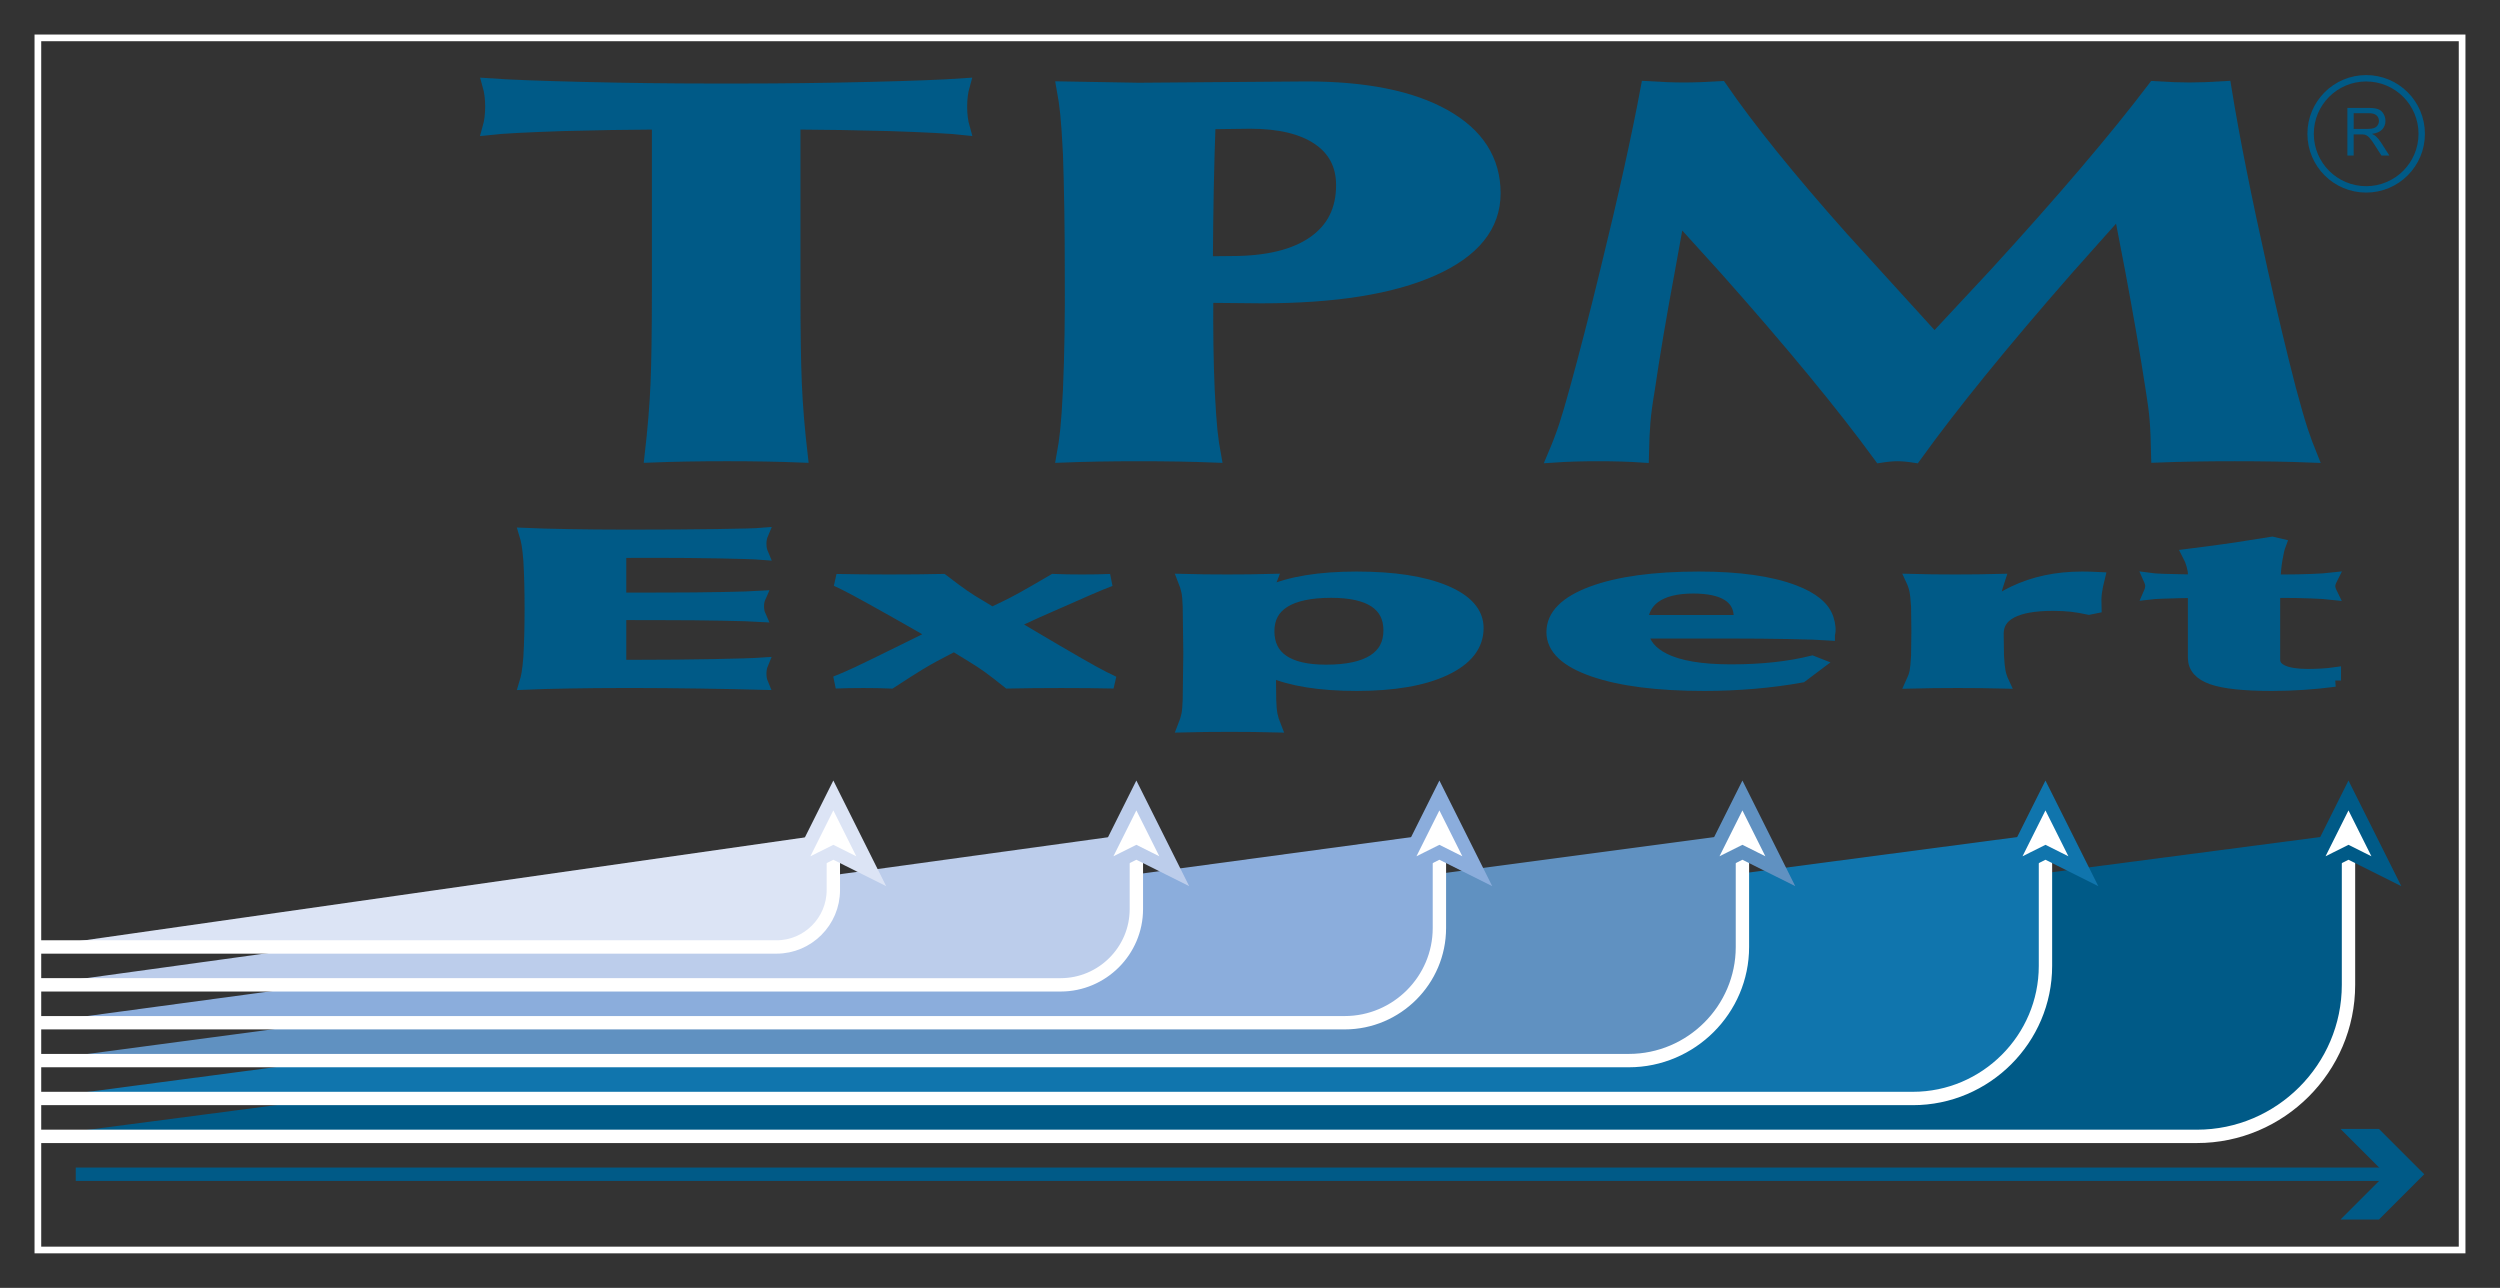 <?xml version="1.0" encoding="utf-8"?>
<!-- Generator: Adobe Illustrator 16.0.3, SVG Export Plug-In . SVG Version: 6.00 Build 0)  -->
<!DOCTYPE svg PUBLIC "-//W3C//DTD SVG 1.1//EN" "http://www.w3.org/Graphics/SVG/1.1/DTD/svg11.dtd">
<svg version="1.1" id="Ebene_1" xmlns="http://www.w3.org/2000/svg" xmlns:xlink="http://www.w3.org/1999/xlink" x="0px" y="0px"
	 width="374.173px" height="192.755px" viewBox="0 0 374.173 192.755" enable-background="new 0 0 374.173 192.755"
	 xml:space="preserve">
<rect x="0" y="0" width="374.173" height="192.755" fill="#333333" stroke="none"/>
<rect x="5.669" y="5.669" fill="none" stroke="#FFFFFF" width="362.834" height="181.417"/>
<g>
	<path fill="#005A87" d="M351.497,124.724v22.678c0,12.473-10.205,22.677-22.677,22.677H5.669"/>
	<path fill="none" stroke="#FFFFFF" stroke-width="2" d="M351.497,124.724v22.678c0,12.473-10.205,22.677-22.677,22.677H5.669"/>
</g>
<g>
	<path fill="#1075AD" d="M306.143,124.724v19.843c0,10.913-8.929,19.842-19.843,19.842H5.669"/>
	<path fill="none" stroke="#FFFFFF" stroke-width="2" d="M306.143,124.724v19.843c0,10.913-8.929,19.842-19.843,19.842H5.669"/>
</g>
<g>
	<path fill="#6091C1" d="M260.788,124.724c0,0,0,7.653,0,17.008c0,9.354-7.653,17.007-17.008,17.007H5.669"/>
	<path fill="none" stroke="#FFFFFF" stroke-width="2" d="M260.788,124.724c0,0,0,7.653,0,17.008c0,9.354-7.653,17.007-17.008,17.007
		H5.669"/>
</g>
<g>
	<path fill="#8BADDC" d="M215.434,124.724v14.174c0,7.795-6.378,14.173-14.173,14.173H5.669"/>
	<path fill="none" stroke="#FFFFFF" stroke-width="2" d="M215.434,124.724v14.174c0,7.795-6.378,14.173-14.173,14.173H5.669"/>
</g>
<g>
	<path fill="#BCCDEB" d="M170.079,124.724v11.339c0,6.236-5.103,11.338-11.339,11.338H5.669"/>
	<path fill="none" stroke="#FFFFFF" stroke-width="2" d="M170.079,124.724v11.339c0,6.236-5.103,11.338-11.339,11.338H5.669"/>
</g>
<g>
	<circle fill="none" stroke="#005A87" stroke-width="0.957" cx="354.142" cy="20.03" r="8.315"/>
	<g>
		<path fill="#005A87" d="M351.331,23.279v-7.127h3.159c0.636,0,1.118,0.064,1.449,0.192s0.595,0.354,0.792,0.678
			c0.198,0.324,0.297,0.682,0.297,1.074c0,0.506-0.163,0.932-0.491,1.279c-0.327,0.347-0.833,0.567-1.517,0.661
			c0.25,0.12,0.439,0.238,0.569,0.355c0.275,0.252,0.536,0.569,0.782,0.948l1.24,1.94h-1.187l-0.943-1.483
			c-0.275-0.428-0.502-0.755-0.681-0.982s-0.338-0.386-0.479-0.477c-0.142-0.091-0.285-0.154-0.431-0.189
			c-0.106-0.022-0.282-0.034-0.525-0.034h-1.094v3.165H351.331z M352.273,19.297h2.027c0.432,0,0.769-0.044,1.012-0.133
			c0.243-0.089,0.428-0.232,0.554-0.428c0.127-0.196,0.189-0.409,0.189-0.639c0-0.337-0.122-0.614-0.366-0.831
			c-0.245-0.217-0.632-0.326-1.16-0.326h-2.256V19.297z"/>
	</g>
</g>
<g>
	<path fill="#005A87" stroke="#005A87" stroke-width="2" d="M98.567,43.618V18.383c-4.785,0.026-9.548,0.104-14.287,0.234
		c-5.515,0.183-9.206,0.378-11.074,0.586c0.273-0.963,0.41-2.044,0.41-3.242c0-1.197-0.137-2.278-0.41-3.242
		c2.916,0.209,7.667,0.391,14.253,0.547c6.585,0.156,12.84,0.234,18.765,0.234h2.461h2.461c5.924,0,12.179-0.078,18.765-0.234
		c6.585-0.156,11.336-0.338,14.253-0.547c-0.273,0.964-0.41,2.045-0.41,3.242c0,1.198,0.137,2.279,0.41,3.242
		c-1.869-0.208-5.561-0.403-11.074-0.586c-4.74-0.13-9.502-0.208-14.287-0.234v25.234c0,5.912,0.068,10.508,0.205,13.789
		s0.433,6.889,0.889,10.82c-3.281-0.131-6.996-0.195-11.143-0.195c-4.193,0-7.953,0.064-11.279,0.195
		c0.455-3.932,0.752-7.539,0.889-10.82S98.567,49.53,98.567,43.618z"/>
	<path fill="#005A87" stroke="#005A87" stroke-width="2" d="M160.091,58.383c0.228-5.286,0.318-11.172,0.273-17.656
		c0-6.588-0.092-12.486-0.273-17.695c-0.137-2.708-0.273-4.72-0.41-6.035c-0.137-1.314-0.319-2.584-0.547-3.809l11.279,0.195
		l25.156-0.195c8.795,0,15.665,1.387,20.61,4.16c4.944,2.773,7.417,6.635,7.417,11.582c0,4.87-3.065,8.666-9.194,11.387
		c-6.13,2.722-14.663,4.082-25.601,4.082l-8.203-0.078c-0.046,5.131,0.022,9.818,0.205,14.063c0.137,2.709,0.273,4.721,0.41,6.035
		c0.137,1.315,0.318,2.585,0.547,3.809c-3.327-0.131-7.087-0.195-11.279-0.195c-4.238,0-8.021,0.064-11.348,0.195
		c0.228-1.224,0.41-2.5,0.547-3.828C159.817,63.097,159.954,61.092,160.091,58.383z M180.53,39.36l3.828-0.039
		c5.332,0,9.434-1.002,12.305-3.008c2.871-2.005,4.307-4.869,4.307-8.594c0-3.021-1.208-5.352-3.623-6.992
		c-2.416-1.641-5.834-2.461-10.254-2.461l-6.152,0.078C180.712,24.386,180.575,31.391,180.53,39.36z"/>
	<path fill="#005A87" stroke="#005A87" stroke-width="2" d="M246.661,58.383c-0.313,1.823-0.526,3.393-0.638,4.707
		c-0.111,1.315-0.189,3.027-0.234,5.137c-1.922-0.131-4.118-0.195-6.587-0.195c-2.471,0-4.667,0.064-6.587,0.195
		c0.685-1.614,1.244-3.079,1.678-4.395c0.434-1.314,0.97-3.131,1.608-5.449c1.458-5.286,2.984-11.211,4.58-17.773
		c2.688-10.963,4.717-20.117,6.084-27.461c2.098,0.131,3.923,0.195,5.476,0.195c1.551,0,3.376-0.064,5.475-0.195
		c4.232,6.146,10.264,13.62,18.093,22.422l13.928,15.313h-0.012l9.1-9.766c10.081-11.016,18.018-20.338,23.811-27.969
		c2.053,0.131,3.809,0.195,5.269,0.195c1.459,0,3.216-0.064,5.269-0.195c1.185,7.344,3.008,16.511,5.469,27.5
		c1.458,6.563,2.871,12.475,4.238,17.734c0.729,2.709,1.31,4.721,1.743,6.035c0.434,1.315,0.9,2.585,1.402,3.809
		c-3.332-0.131-7.12-0.195-11.363-0.195c-4.291,0-8.124,0.064-11.502,0.195c-0.045-2.317-0.124-4.134-0.234-5.449
		c-0.111-1.314-0.302-2.779-0.569-4.395c-0.819-5.338-1.843-11.289-3.071-17.852l-1.774-9.219h-0.021l-8.001,8.984
		c-9.666,11.042-17.235,20.365-22.706,27.969c-0.997-0.156-1.858-0.234-2.582-0.234c-0.726,0-1.587,0.078-2.583,0.234
		c-5.569-7.63-13.26-16.966-23.073-28.008l-7.258-8.008h0.081l-1.502,8.32C248.436,47.16,247.435,53.097,246.661,58.383z"/>
</g>
<g>
	<path fill="#005A87" stroke="#005A87" stroke-width="1.853" d="M78.625,102.297c0.151-0.489,0.272-0.997,0.362-1.523
		c0.091-0.526,0.181-1.331,0.272-2.414c0.121-2.146,0.181-4.563,0.181-7.25c0-2.698-0.061-5.109-0.181-7.234
		c-0.091-1.083-0.181-1.888-0.272-2.414c-0.09-0.526-0.211-1.034-0.362-1.523c1.631,0.073,3.813,0.133,6.547,0.18
		s5.279,0.07,7.635,0.07h2.991c3.987,0,7.809-0.026,11.464-0.078c3.655-0.052,5.92-0.114,6.797-0.188
		c-0.181,0.427-0.271,0.917-0.271,1.469c0,0.552,0.09,1.042,0.271,1.469c-1.027-0.083-3.134-0.153-6.321-0.211
		c-3.188-0.057-6.412-0.086-9.674-0.086h-1.495l-3.761,0.016v7.047l7.205-0.016c2.658,0,5.354-0.026,8.088-0.078
		c2.734-0.052,4.599-0.109,5.596-0.172c-0.181,0.406-0.272,0.87-0.272,1.391c0,0.521,0.091,0.984,0.272,1.391
		c-0.997-0.063-2.862-0.12-5.596-0.172c-2.734-0.052-5.43-0.078-8.088-0.078l-7.205-0.016v7.781l0.499,0.016h2.492
		c3.655,0,7.31-0.034,10.966-0.102c3.655-0.067,6.086-0.143,7.295-0.227c-0.181,0.438-0.271,0.933-0.271,1.484
		c0,0.552,0.09,1.047,0.271,1.484c-2.658-0.073-5.815-0.136-9.47-0.188c-3.655-0.052-6.586-0.078-8.791-0.078h-2.991
		c-2.356,0-4.901,0.023-7.635,0.07S80.257,102.224,78.625,102.297z"/>
	<path fill="#005A87" stroke="#005A87" stroke-width="1.853" d="M135.103,97.407l4.124-2.031l0.77-0.375l-2.446-1.422l-3.58-2.031
		c-2.78-1.563-4.758-2.659-5.936-3.289c-1.178-0.63-2.129-1.106-2.854-1.43c2.331,0.052,4.964,0.078,7.9,0.078
		c2.996,0,5.66-0.026,7.991-0.078c1.359,1.042,2.416,1.823,3.172,2.344c0.754,0.521,1.601,1.052,2.537,1.594l1.708,1.039
		l2.146-1.039c0.694-0.333,1.519-0.763,2.47-1.289c0.951-0.526,2.484-1.409,4.6-2.648c1.24,0.052,2.662,0.078,4.265,0.078
		c1.572,0,2.979-0.026,4.22-0.078c-0.756,0.271-1.857,0.722-3.309,1.352c-1.449,0.63-4.002,1.753-7.657,3.367l-3.942,1.813
		l3.762,2.234l3.08,1.813c2.508,1.469,4.335,2.519,5.483,3.148c1.147,0.63,2.175,1.154,3.081,1.57
		c-2.295-0.052-4.908-0.078-7.836-0.078c-2.96,0-5.604,0.026-7.928,0.078c-1.27-1.01-2.266-1.778-2.991-2.305
		c-0.726-0.526-1.556-1.07-2.492-1.633l-2.644-1.625l-3.082,1.625c-0.604,0.323-1.336,0.745-2.197,1.266
		c-0.861,0.521-2.258,1.412-4.191,2.672c-1.214-0.052-2.594-0.078-4.141-0.078c-1.547,0-2.927,0.026-4.141,0.078
		c0.876-0.333,1.994-0.817,3.354-1.453C129.726,100.047,131.961,98.959,135.103,97.407z"/>
	<path fill="#005A87" stroke="#005A87" stroke-width="1.853" d="M177.941,90.766c-0.031-0.979-0.099-1.729-0.204-2.25
		c-0.106-0.521-0.28-1.083-0.521-1.688c1.872,0.052,4.017,0.078,6.434,0.078c2.447,0,4.622-0.026,6.525-0.078
		c-0.182,0.448-0.363,0.933-0.544,1.453l-0.136,0.516l0.362-0.172c3.231-1.438,7.628-2.156,13.187-2.156
		c5.557,0,9.961,0.677,13.208,2.031c3.247,1.354,4.871,3.188,4.871,5.5c0,2.604-1.616,4.669-4.849,6.195
		c-3.232,1.526-7.643,2.289-13.23,2.289c-5.469,0-9.804-0.692-13.006-2.078l0.046,4.344c0.03,0.969,0.098,1.716,0.204,2.242
		c0.105,0.525,0.279,1.091,0.521,1.695c-1.994-0.053-4.245-0.078-6.752-0.078c-2.568,0-4.849,0.025-6.842,0.078
		c0.24-0.604,0.414-1.167,0.521-1.688c0.105-0.521,0.173-1.271,0.204-2.25l0.09-6.984L177.941,90.766z M198.468,100.407
		c3.142,0,5.513-0.51,7.114-1.531c1.601-1.021,2.401-2.531,2.401-4.531c0-1.917-0.733-3.362-2.198-4.336
		c-1.465-0.974-3.646-1.461-6.547-1.461c-3.111,0-5.461,0.498-7.047,1.492c-1.586,0.995-2.379,2.472-2.379,4.43
		c0,1.958,0.726,3.438,2.176,4.438C193.438,99.907,195.598,100.407,198.468,100.407z"/>
	<path fill="#005A87" stroke="#005A87" stroke-width="1.853" d="M255.081,102.485c-6.978,0-12.507-0.706-16.585-2.117
		c-4.078-1.411-6.117-3.331-6.117-5.758c0-2.5,1.972-4.481,5.914-5.945c3.941-1.463,9.266-2.195,15.973-2.195
		c5.98,0,10.723,0.667,14.229,2c2.809,1.063,4.485,2.448,5.029,4.156c0.15,0.448,0.241,0.891,0.271,1.328
		c0.029,0.438,0,0.75-0.09,0.938v0.031c-1.119-0.083-3.09-0.151-5.913-0.203c-2.824-0.052-5.701-0.078-8.631-0.078H245.75
		c0.271,1.729,1.375,3.073,3.309,4.031c2.235,1.125,5.574,1.688,10.016,1.688c2.326,0,4.501-0.11,6.525-0.331
		c2.023-0.22,3.896-0.546,5.619-0.976l0.861,0.338l-2.453,1.844c-2.236,0.406-4.593,0.716-7.069,0.93
		C260.08,102.378,257.588,102.485,255.081,102.485z M260.416,92.969v-0.578c0-1.479-0.588-2.596-1.766-3.352
		c-1.176-0.755-2.926-1.133-5.25-1.133h0.045c-2.565,0-4.512,0.49-5.84,1.469c-1.146,0.854-1.78,2.052-1.9,3.594H260.416z"/>
	<path fill="#005A87" stroke="#005A87" stroke-width="1.853" d="M286.954,98.188L287,94.469l-0.046-3.703
		c-0.062-1.052-0.144-1.841-0.249-2.367c-0.106-0.526-0.279-1.049-0.521-1.57c1.873,0.052,4.018,0.078,6.435,0.078
		c2.446,0,4.622-0.026,6.524-0.078c-0.242,0.729-0.423,1.359-0.543,1.891l-0.271,1.734c0.966-0.698,1.993-1.307,3.08-1.828
		c3.021-1.438,6.42-2.156,10.195-2.156c0.363,0,0.771,0.005,1.225,0.016c0.453,0.011,0.875,0.026,1.268,0.047
		c-0.211,0.844-0.355,1.568-0.431,2.172c-0.075,0.604-0.099,1.333-0.067,2.188l-0.953,0.191c-0.967-0.21-1.851-0.359-2.65-0.448
		c-0.801-0.089-1.715-0.134-2.74-0.134c-2.75,0-4.819,0.365-6.209,1.094c-1.389,0.729-2.083,1.808-2.083,3.234l0.046,3.359
		c0.06,1.052,0.143,1.841,0.248,2.367c0.105,0.526,0.279,1.05,0.521,1.57c-1.994-0.052-4.244-0.078-6.752-0.078
		c-2.567,0-4.848,0.026-6.842,0.078c0.242-0.521,0.423-1.047,0.544-1.578C286.818,100.027,286.893,99.24,286.954,98.188z"/>
	<path fill="#005A87" stroke="#005A87" stroke-width="1.853" d="M349.457,101.86c-3.143,0.417-6.284,0.625-9.425,0.625
		c-4.14,0-7.114-0.315-8.927-0.946s-2.718-1.661-2.718-3.09v-9.87l-1.858,0.016c-1.027,0.021-2.001,0.05-2.922,0.086
		c-0.922,0.037-1.549,0.076-1.881,0.117c0.182-0.417,0.271-0.776,0.271-1.078c0-0.292-0.09-0.641-0.271-1.047
		c0.363,0.052,1.012,0.097,1.949,0.133c0.936,0.037,1.902,0.06,2.899,0.07l1.813,0.031v-1.031c0-0.333-0.075-0.771-0.227-1.313
		c-0.151-0.542-0.348-1.042-0.589-1.5c2.748-0.344,5.104-0.661,7.068-0.953l5.436-0.859l1.133,0.266
		c-0.181,0.479-0.354,1.216-0.521,2.211c-0.166,0.995-0.265,2.055-0.294,3.18h1.494c1.33,0,2.674-0.026,4.033-0.078
		c1.359-0.052,2.356-0.114,2.99-0.188c-0.211,0.417-0.316,0.776-0.316,1.078c0,0.313,0.105,0.683,0.316,1.109
		c-0.634-0.073-1.639-0.135-3.013-0.188c-1.375-0.052-2.727-0.078-4.056-0.078h-1.495v10.169c0,0.762,0.431,1.338,1.292,1.729
		c0.86,0.392,2.137,0.587,3.828,0.587c1.57-0.01,2.9-0.094,3.988-0.25V101.86z"/>
</g>
<g>
	<path fill="#DCE4F5" d="M124.725,124.724v8.504c0,4.677-3.827,8.504-8.504,8.504H5.669"/>
	<path fill="none" stroke="#FFFFFF" stroke-width="2" d="M124.725,124.724v8.504c0,4.677-3.827,8.504-8.504,8.504H5.669"/>
</g>
<polygon fill="#FFFFFF" stroke="#DCE4F5" stroke-width="2" points="124.725,119.055 119.055,130.394 124.725,127.56 
	130.394,130.394 "/>
<polygon fill="#FFFFFF" stroke="#BCCDEB" stroke-width="2" points="170.078,119.056 164.408,130.394 170.078,127.56 
	175.748,130.394 "/>
<polygon fill="#FFFFFF" stroke="#8BADDC" stroke-width="2" points="215.433,119.056 209.763,130.394 215.433,127.56 
	221.103,130.394 "/>
<polygon fill="#FFFFFF" stroke="#6091C1" stroke-width="2" points="260.787,119.056 255.117,130.394 260.787,127.56 
	266.457,130.394 "/>
<polygon fill="#FFFFFF" stroke="#1075AD" stroke-width="2" points="306.142,119.056 300.472,130.394 306.142,127.56 
	311.812,130.394 "/>
<polygon fill="#FFFFFF" stroke="#005A87" stroke-width="2" points="351.495,119.056 345.825,130.394 351.495,127.56 
	357.165,130.394 "/>
<g>
	<g>
		<line fill="none" stroke="#005A87" stroke-width="2" x1="11.339" y1="175.748" x2="358.263" y2="175.748"/>
		<g>
			<polygon fill="#005A87" points="350.296,182.53 357.081,175.748 350.296,168.967 356.054,168.967 362.835,175.748 
				356.054,182.53 			"/>
		</g>
	</g>
</g>
<g>
</g>
<g>
</g>
<g>
</g>
<g>
</g>
<g>
</g>
<g>
</g>
<g>
</g>
<g>
</g>
<g>
</g>
<g>
</g>
<g>
</g>
<g>
</g>
<g>
</g>
</svg>
